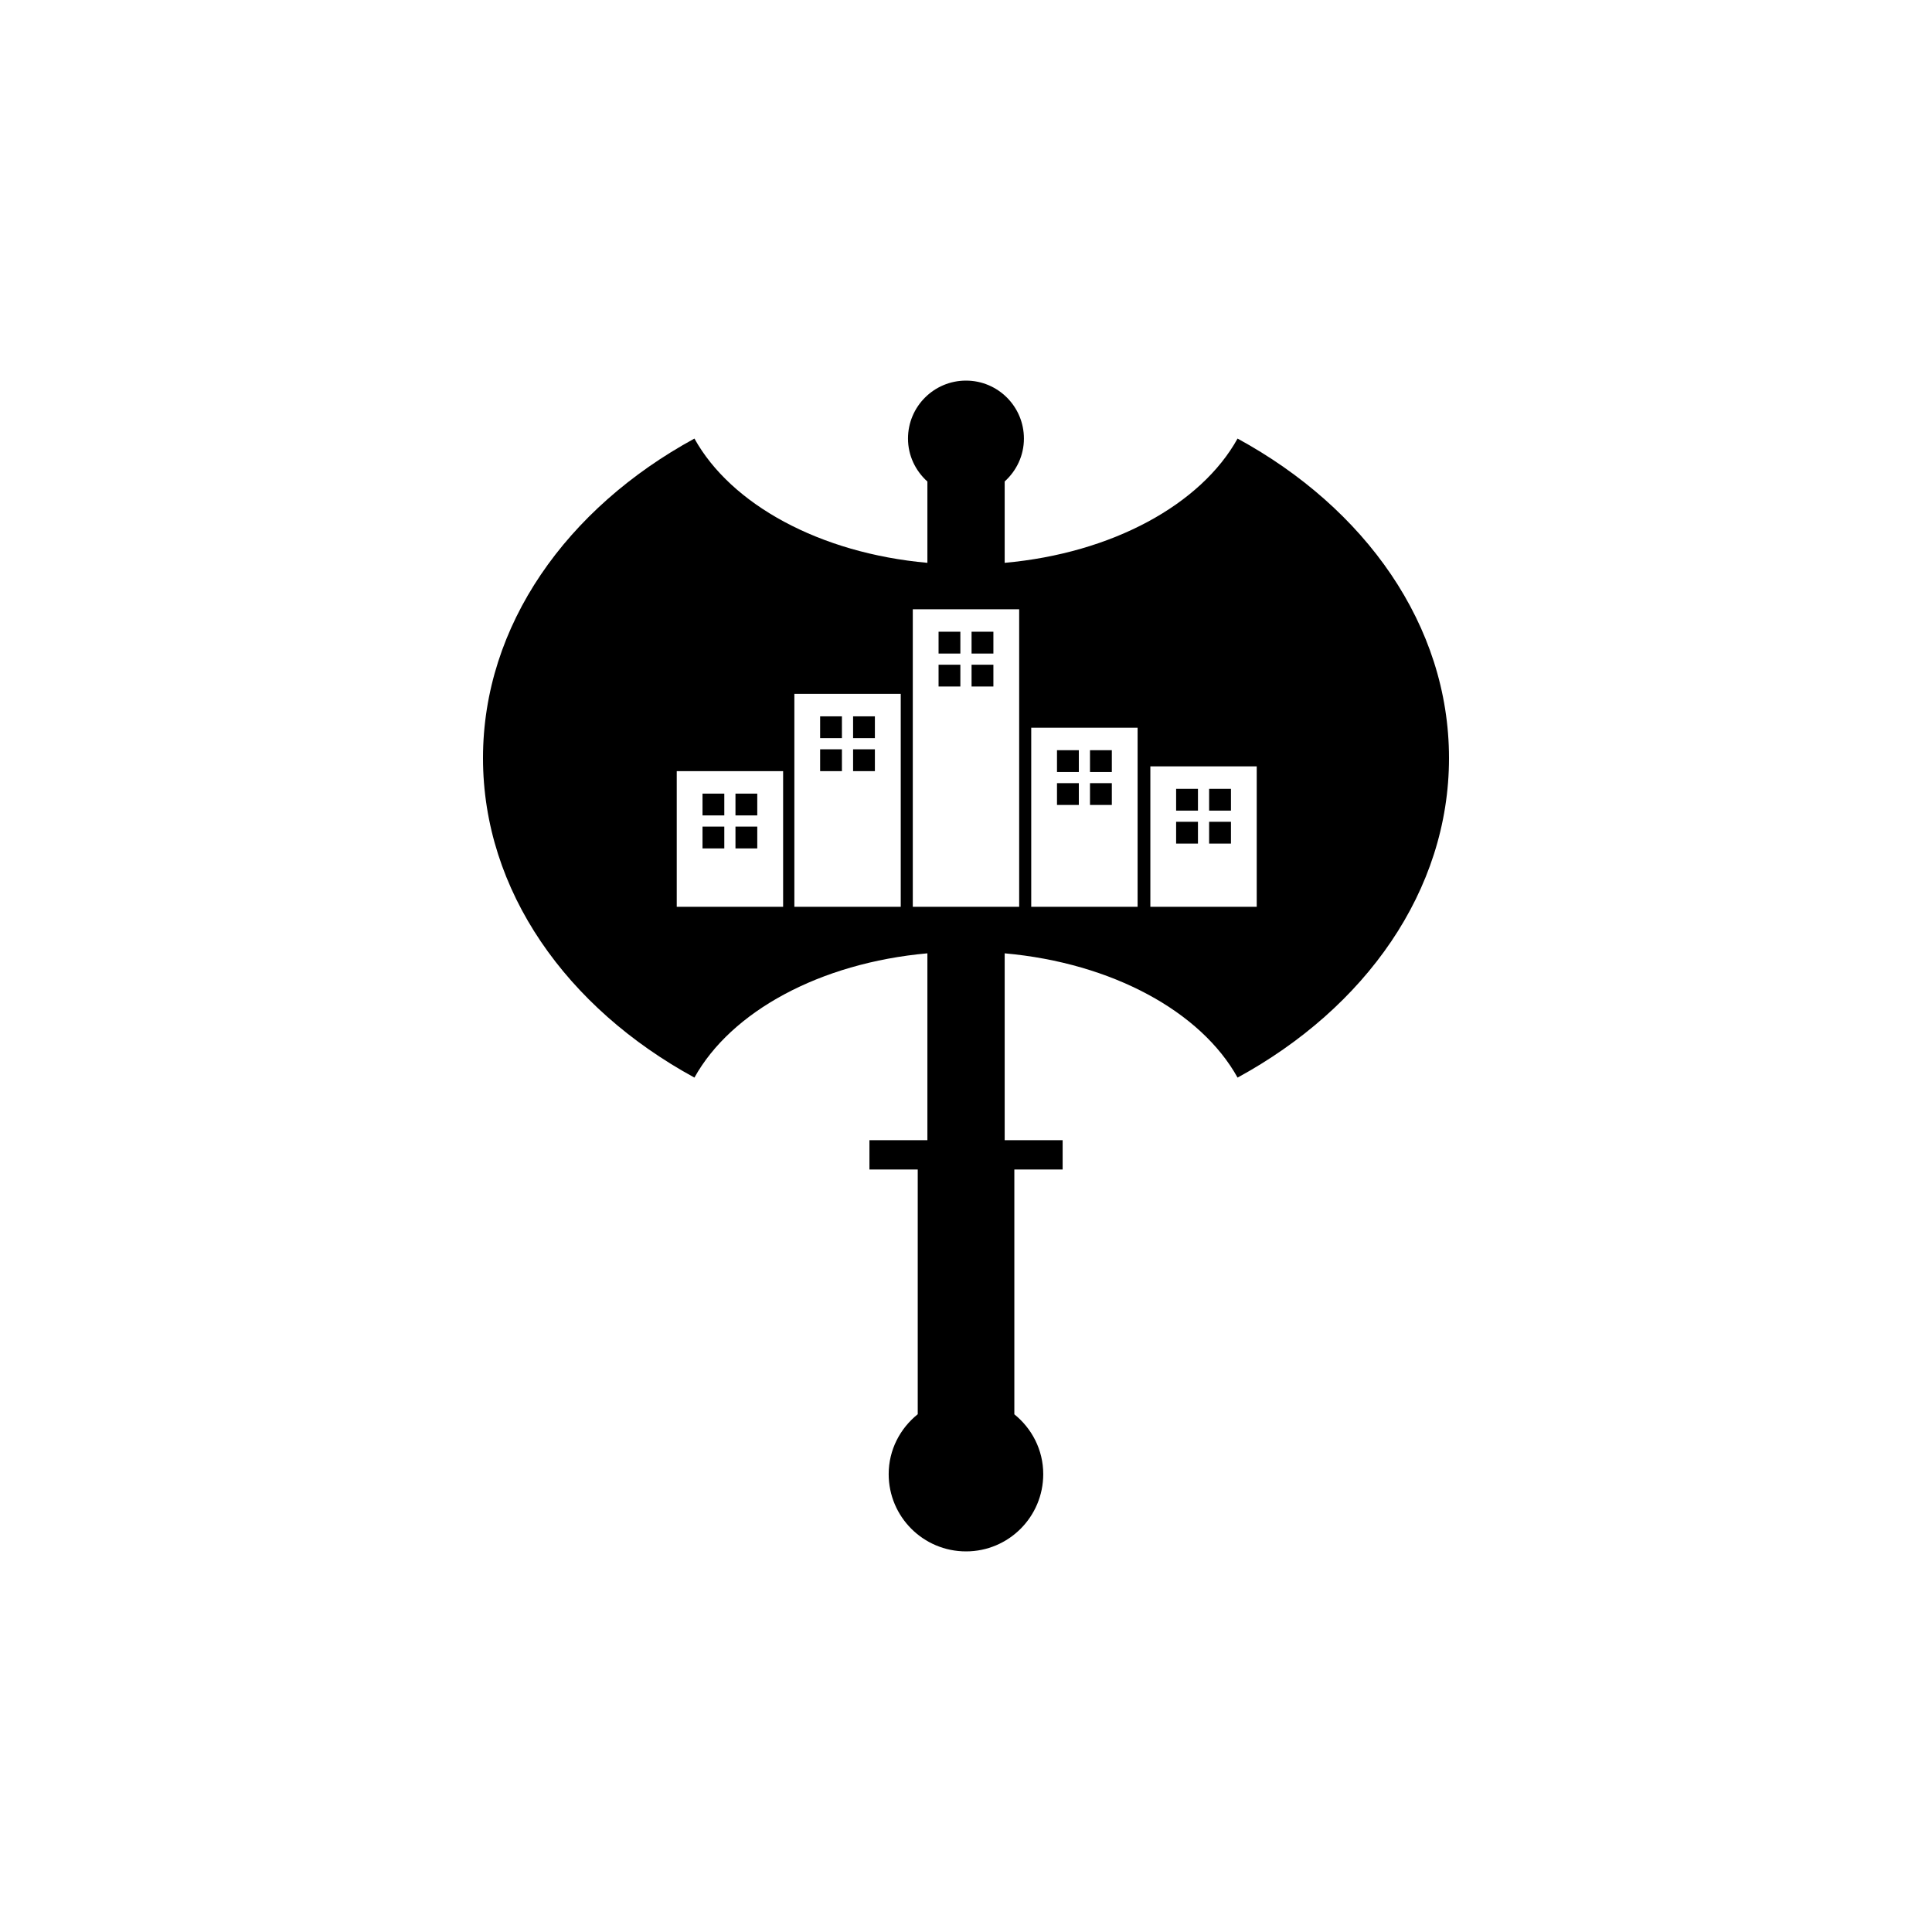 <?xml version="1.0" encoding="utf-8"?>
<!-- Generator: Adobe Illustrator 16.0.0, SVG Export Plug-In . SVG Version: 6.00 Build 0)  -->
<!DOCTYPE svg PUBLIC "-//W3C//DTD SVG 1.1//EN" "http://www.w3.org/Graphics/SVG/1.1/DTD/svg11.dtd">
<svg version="1.1" id="Layer_1" xmlns="http://www.w3.org/2000/svg" xmlns:xlink="http://www.w3.org/1999/xlink" x="0px" y="0px"
	 width="50px" height="50px" viewBox="0 0 50 50" enable-background="new 0 0 50 50" xml:space="preserve">
<g>
	<rect x="22.078" y="19.392" width="0.564" height="0.565"/>
	<rect x="21.225" y="18.539" width="0.564" height="0.564"/>
	<rect x="21.225" y="19.392" width="0.564" height="0.565"/>
	<rect x="24.29" y="16.349" width="0.564" height="0.565"/>
	<rect x="25.144" y="17.203" width="0.565" height="0.564"/>
	<rect x="25.144" y="16.349" width="0.565" height="0.565"/>
	<rect x="19.034" y="20.539" width="0.564" height="0.564"/>
	<rect x="24.29" y="17.203" width="0.564" height="0.564"/>
	<rect x="19.034" y="21.392" width="0.564" height="0.565"/>
	<rect x="18.181" y="21.392" width="0.564" height="0.565"/>
	<rect x="18.181" y="20.539" width="0.564" height="0.564"/>
	<rect x="22.078" y="18.539" width="0.564" height="0.564"/>
	<rect x="30.438" y="20.415" width="0.565" height="0.564"/>
	<rect x="27.355" y="20.268" width="0.565" height="0.564"/>
	<path d="M32.028,11.35c-0.946,1.706-3.244,2.967-6.027,3.216v-2.106c0.304-0.275,0.498-0.668,0.498-1.11
		c0-0.828-0.671-1.5-1.499-1.5s-1.501,0.671-1.501,1.5c0,0.443,0.196,0.837,0.502,1.112v2.104c-2.784-0.249-5.083-1.51-6.029-3.216
		c-3.302,1.8-5.472,4.831-5.472,8.269c0,3.438,2.17,6.469,5.472,8.269c0.946-1.706,3.245-2.967,6.029-3.216v4.836h-1.5v0.759h1.25
		V36.6c-0.455,0.366-0.752,0.921-0.752,1.55c0,1.105,0.896,2,2.002,2c1.104,0,1.998-0.896,1.998-2c0-0.628-0.295-1.182-0.748-1.548
		v-6.335h1.25v-0.759h-1.5v-4.836c2.783,0.249,5.081,1.51,6.027,3.216c3.302-1.8,5.472-4.831,5.472-8.269
		C37.5,16.181,35.33,13.149,32.028,11.35z M20.267,23.468h-2.753v-3.51h2.753V23.468z M23.311,23.468h-2.753v-5.51h2.753V23.468z
		 M26.376,23.468h-2.753v-7.7h2.753V23.468z M29.441,23.468h-2.753v-4.634h2.753V23.468z M32.524,23.468h-2.753v-3.634h2.753V23.468
		z"/>
	<rect x="31.292" y="20.415" width="0.565" height="0.564"/>
	<rect x="31.292" y="21.268" width="0.565" height="0.564"/>
	<rect x="27.355" y="19.415" width="0.565" height="0.564"/>
	<rect x="28.209" y="20.268" width="0.565" height="0.564"/>
	<rect x="30.438" y="21.268" width="0.565" height="0.564"/>
	<rect x="28.209" y="19.415" width="0.565" height="0.564"/>
</g>
<g id="Ribbon_6">
	<g id="Regal_Vector_Pack_02">
	</g>
</g>
</svg>
